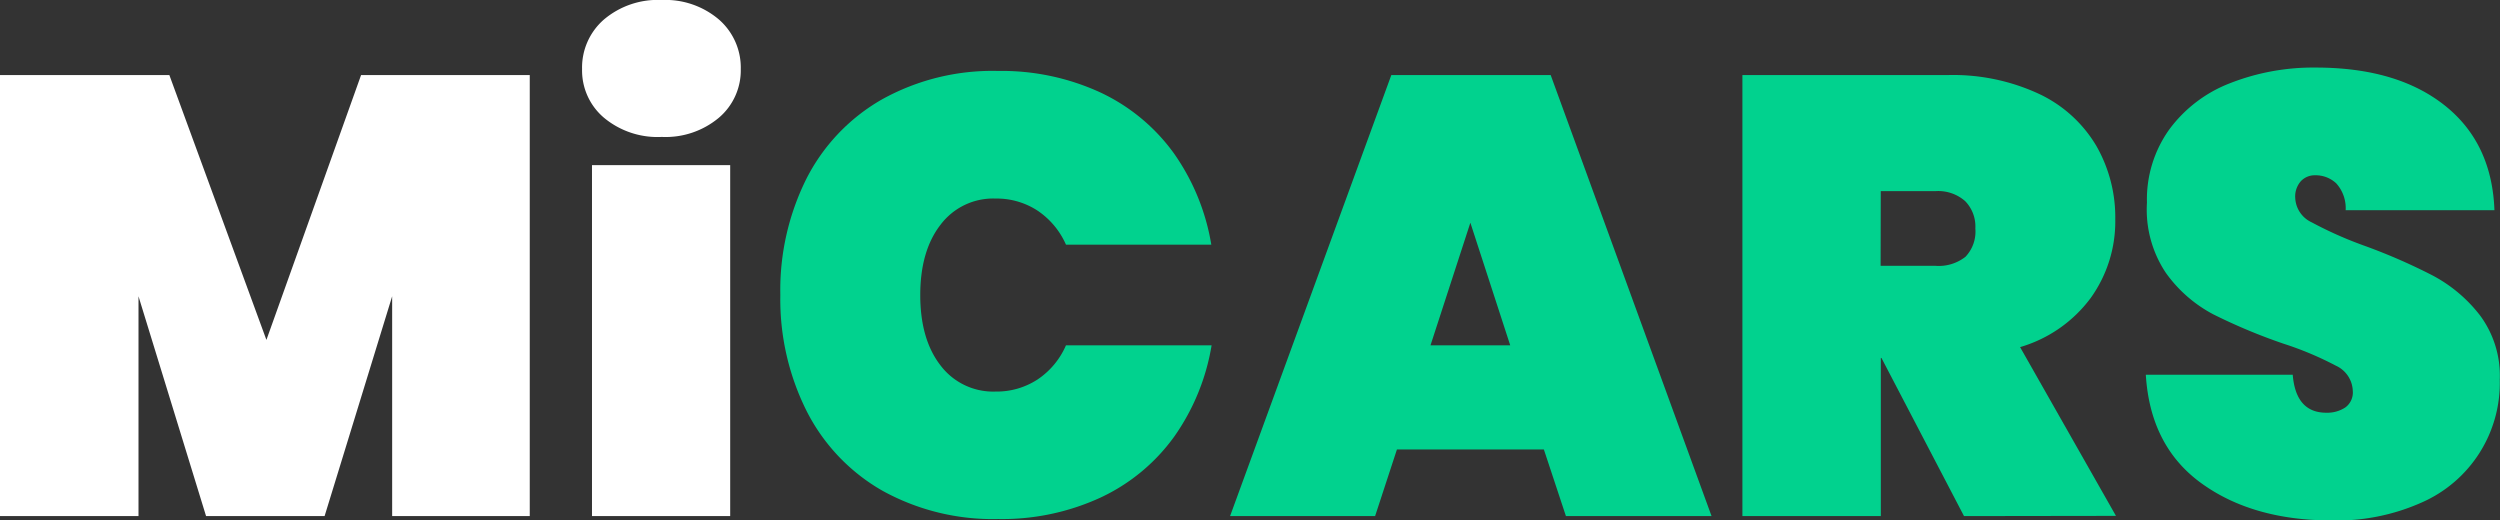 <?xml version="1.0" encoding="UTF-8"?>
<svg xmlns="http://www.w3.org/2000/svg" viewBox="0 0 333.03 69.33">
  <rect x="0" y="0" width="333.03" height="69.33" fill="#333333" stroke="none"/>
  <defs>
    <style>.cls-1{fill:#fff;}.cls-2{fill:#01d28e;}</style>
  </defs>
  <g id="Capa_2" data-name="Capa 2">
    <g id="Capa_1-2" data-name="Capa 1">
      <path class="cls-1" d="M70.57,10V68.75H52.24V39.47l-9,29.28H27.45l-9-29.28V68.75H0V10H22.56L35.49,45.28,48.1,10Z"></path>
      <path class="cls-1" d="M80.44,15.67a8.25,8.25,0,0,1-2.9-6.47,8.47,8.47,0,0,1,2.9-6.59A11.08,11.08,0,0,1,88.15,0a11,11,0,0,1,7.63,2.61,8.5,8.5,0,0,1,2.9,6.59,8.28,8.28,0,0,1-2.9,6.47,11.06,11.06,0,0,1-7.63,2.57A11.15,11.15,0,0,1,80.44,15.67ZM97.27,22V68.75H78.86V22Z"></path>
      <path class="cls-2" d="M107.43,23.8a25.43,25.43,0,0,1,10.08-10.57,30.28,30.28,0,0,1,15.42-3.78,31.46,31.46,0,0,1,13.64,2.86,25.3,25.3,0,0,1,9.79,8.09,29.38,29.38,0,0,1,5,12.19H142a10.58,10.58,0,0,0-3.77-4.52,9.94,9.94,0,0,0-5.6-1.62,8.77,8.77,0,0,0-7.34,3.49q-2.7,3.48-2.7,9.37t2.7,9.37a8.79,8.79,0,0,0,7.34,3.48,9.94,9.94,0,0,0,5.6-1.62A10.46,10.46,0,0,0,142,46h19.4a29.33,29.33,0,0,1-5,12.19,25.21,25.21,0,0,1-9.79,8.09,31.32,31.32,0,0,1-13.64,2.86,30.38,30.38,0,0,1-15.42-3.77,25.46,25.46,0,0,1-10.08-10.58,33.18,33.18,0,0,1-3.52-15.5A33.19,33.19,0,0,1,107.43,23.8Z"></path>
      <path class="cls-2" d="M205.66,59.87H186.09l-2.91,8.88H163.86L185.34,10h21.23L228,68.75h-19.4ZM201.18,46l-5.31-16.33L190.56,46Z"></path>
      <path class="cls-2" d="M261.63,68.75l-11-21.07h-.08V68.75H232.11V10h27.37a27.13,27.13,0,0,1,12.19,2.53,17.52,17.52,0,0,1,7.58,6.89,19.13,19.13,0,0,1,2.53,9.82,17.47,17.47,0,0,1-3.27,10.45,18,18,0,0,1-9.41,6.55l12.77,22.48ZM250.52,35.41h7.3a5.77,5.77,0,0,0,4-1.2,4.87,4.87,0,0,0,1.32-3.78,4.83,4.83,0,0,0-1.36-3.64,5.43,5.43,0,0,0-3.94-1.33h-7.3Z"></path>
      <path class="cls-2" d="M293.27,64.39q-6.84-4.94-7.42-14.47h19.57c.27,3.37,1.77,5.06,4.47,5.06a4.38,4.38,0,0,0,2.53-.7,2.46,2.46,0,0,0,1-2.2,3.83,3.83,0,0,0-2.24-3.36,43.71,43.71,0,0,0-7-2.94,75.88,75.88,0,0,1-9.33-3.9,18.13,18.13,0,0,1-6.35-5.56A15.16,15.16,0,0,1,286,27,16,16,0,0,1,289,17.21a18.16,18.16,0,0,1,8-6.1A30.32,30.32,0,0,1,308.49,9q10.77,0,17.12,5t6.68,14H312.47a4.93,4.93,0,0,0-1.25-3.57,4,4,0,0,0-2.82-1.08,2.51,2.51,0,0,0-1.9.79,3.07,3.07,0,0,0-.75,2.2,3.77,3.77,0,0,0,2.2,3.28,51.63,51.63,0,0,0,7,3.11,77.63,77.63,0,0,1,9.17,4,19.5,19.5,0,0,1,6.26,5.3A13.47,13.47,0,0,1,333,50.58a17.38,17.38,0,0,1-10.36,16.34,27.7,27.7,0,0,1-12,2.41Q300.11,69.33,293.27,64.39Z"></path>
    </g>
  </g>
</svg>
